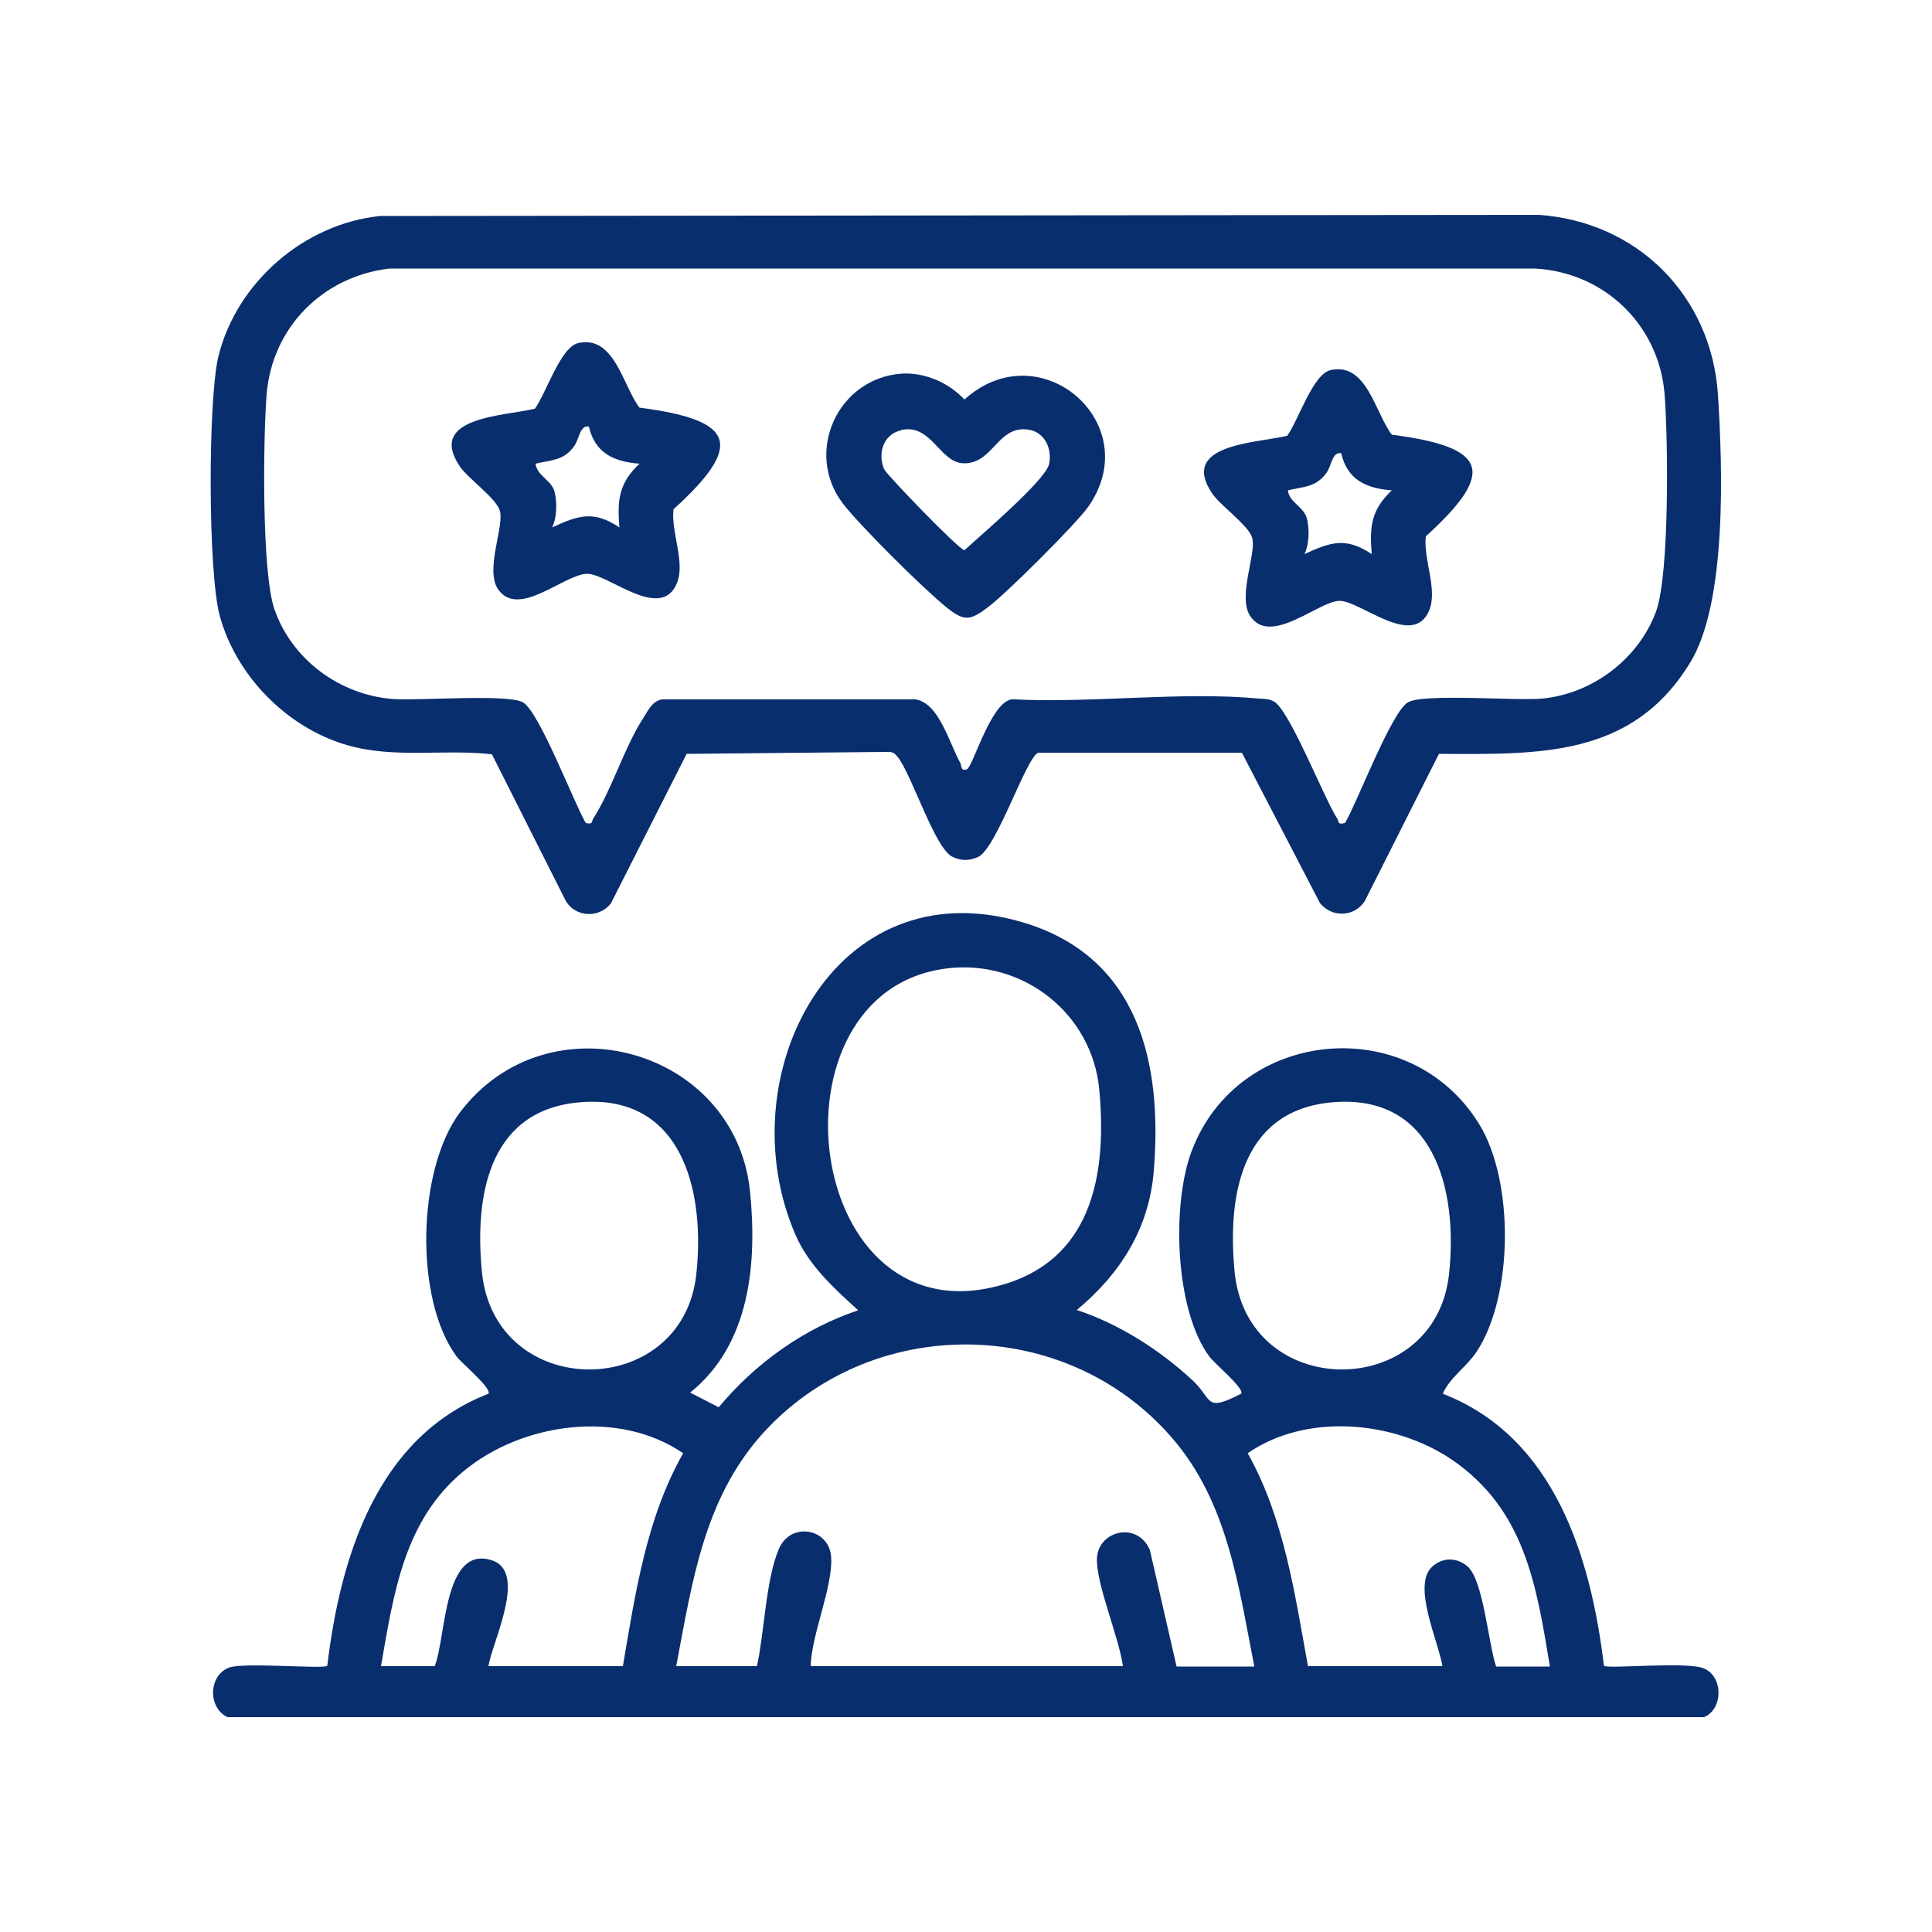 <svg xmlns="http://www.w3.org/2000/svg" id="uuid-0c17c3bd-c17f-4e53-a451-2adf2ae7e09e" viewBox="0 0 50 50"><defs><style>.uuid-14cedd4c-5ce3-48ad-98e8-7186ee959eda{fill:#092e6e;}</style></defs><path class="uuid-14cedd4c-5ce3-48ad-98e8-7186ee959eda" d="M27.86,33.9c1.1.36,2.16,1.04,3,1.82.54.5.3.84,1.26.35.1-.13-.7-.79-.82-.96-.9-1.21-.98-3.95-.46-5.32,1.2-3.19,5.64-3.62,7.44-.7.91,1.48.89,4.45-.07,5.9-.28.41-.69.66-.87,1.08,2.89,1.12,3.83,4.22,4.17,7.04.09.09,2.15-.12,2.59.07.5.21.5,1.05,0,1.26H5.89c-.53-.25-.49-1.11.06-1.29.42-.13,2.44.05,2.52-.04.34-2.83,1.29-5.92,4.17-7.04.1-.13-.69-.79-.82-.96-1.1-1.48-1.03-4.85.09-6.33,2.28-3,7.12-1.65,7.5,2.05.19,1.87,0,3.97-1.55,5.21l.74.38c.94-1.13,2.2-2.04,3.61-2.51-.63-.57-1.29-1.17-1.63-1.97-1.76-4.08,1-9.52,5.89-8.07,3,.89,3.62,3.64,3.39,6.43-.12,1.5-.87,2.67-2,3.61ZM24.53,25.06c-4.86.56-3.75,9.84,1.54,8.15,2.25-.72,2.57-2.94,2.38-5-.18-1.98-1.97-3.38-3.93-3.15ZM14.88,28.54c-2.27.27-2.59,2.48-2.41,4.36.32,3.38,5.19,3.37,5.55.08.24-2.2-.39-4.76-3.14-4.44ZM34.36,28.54c-2.27.27-2.59,2.48-2.41,4.36.32,3.38,5.19,3.37,5.55.08.24-2.2-.39-4.76-3.14-4.44ZM32.46,43.12c-.41-2.09-.69-4.25-2.13-5.91-2.76-3.19-7.8-3.22-10.61-.09-1.51,1.69-1.81,3.85-2.22,6h2.09c.19-.86.23-2.26.57-3.04.3-.7,1.3-.54,1.35.22s-.51,2-.53,2.82h8.08c-.09-.72-.71-2.16-.67-2.81.05-.71,1.06-.94,1.37-.19l.69,3.01h2ZM16.12,43.12c.32-1.88.61-3.84,1.56-5.51-1.66-1.14-4.16-.8-5.69.47s-1.8,3.14-2.13,5.04h1.39c.3-.75.22-3.14,1.48-2.74.93.3.01,2.11-.09,2.74h3.48ZM40.11,43.12c-.35-2.11-.65-4.05-2.53-5.34-1.5-1.02-3.78-1.22-5.29-.17.94,1.67,1.22,3.64,1.56,5.51h3.48c-.1-.63-.79-2.09-.27-2.57.27-.25.63-.25.91-.02.42.34.55,2.03.75,2.6h1.39Z"></path><path class="uuid-14cedd4c-5ce3-48ad-98e8-7186ee959eda" d="M9.84,5.59l29.97-.03c2.56.17,4.48,2.09,4.65,4.65.12,1.86.24,5.38-.72,6.94-1.5,2.46-3.91,2.37-6.5,2.36l-1.92,3.81c-.27.42-.86.43-1.16.05l-2.02-3.89h-5.27c-.31.11-1.08,2.49-1.56,2.7-.23.1-.43.1-.65,0-.46-.2-1.05-2.1-1.42-2.58-.09-.11-.14-.15-.29-.14l-5.18.05-1.96,3.87c-.3.38-.89.37-1.16-.05l-1.92-3.81c-1.26-.14-2.53.12-3.76-.24-1.54-.45-2.85-1.78-3.28-3.33-.31-1.12-.31-5.58-.04-6.72.47-1.92,2.22-3.44,4.19-3.64ZM34.81,21.3c.32-.55,1.19-2.85,1.62-3.12.38-.24,2.79-.04,3.47-.1,1.31-.12,2.51-1.03,2.96-2.26.35-.97.31-4.46.22-5.61-.14-1.79-1.55-3.16-3.35-3.26H10.08c-1.72.2-3.04,1.52-3.18,3.26-.09,1.13-.13,4.59.2,5.55.45,1.31,1.69,2.22,3.06,2.33.66.05,3-.14,3.38.09.43.27,1.3,2.57,1.62,3.12.2.04.14-.03.19-.11.49-.76.8-1.84,1.3-2.61.13-.2.22-.43.48-.48h6.57c.61.11.86,1.12,1.15,1.64.05.09,0,.22.17.17.16-.04.66-1.9,1.24-1.81,2.03.1,4.33-.21,6.33-.02.13.01.24,0,.37.07.4.19,1.3,2.5,1.65,3.04.05.08,0,.16.19.11Z"></path><path class="uuid-14cedd4c-5ce3-48ad-98e8-7186ee959eda" d="M33.31,11.28c.29-.39.66-1.59,1.12-1.7.94-.22,1.16,1.11,1.59,1.67,2.48.32,2.72.96.88,2.63-.07.58.31,1.37.09,1.91-.41,1.01-1.78-.24-2.32-.24s-1.78,1.18-2.31.4c-.35-.51.18-1.66.04-2.05-.11-.32-.82-.82-1.03-1.13-.86-1.28,1.14-1.3,1.93-1.49ZM34.72,11.73c-.25-.05-.25.32-.4.52-.28.37-.58.34-.99.44.04.33.43.42.5.76.06.27.05.64-.07.89.67-.31,1.07-.45,1.74,0-.06-.72-.01-1.15.52-1.65-.66-.05-1.15-.27-1.31-.96Z"></path><path class="uuid-14cedd4c-5ce3-48ad-98e8-7186ee959eda" d="M13.84,10.58c.29-.39.66-1.59,1.12-1.7.94-.22,1.16,1.11,1.59,1.67,2.48.32,2.72.96.88,2.63-.07.58.31,1.37.09,1.91-.41,1.01-1.78-.24-2.32-.24-.59,0-1.78,1.17-2.31.4-.35-.51.18-1.66.04-2.05-.11-.32-.82-.82-1.03-1.13-.86-1.28,1.14-1.3,1.93-1.49ZM15.25,11.04c-.25-.05-.25.32-.4.52-.28.37-.58.34-.99.44.04.33.43.42.5.76.06.27.05.64-.07.89.67-.31,1.07-.45,1.74,0-.06-.72-.01-1.15.52-1.65-.66-.05-1.15-.27-1.31-.96Z"></path><path class="uuid-14cedd4c-5ce3-48ad-98e8-7186ee959eda" d="M23.32,9.67c.61-.04,1.23.23,1.64.67,1.95-1.77,4.72.62,3.2,2.78-.33.46-2.09,2.21-2.56,2.57s-.63.41-1.09.04c-.59-.47-2.24-2.11-2.69-2.69-1.02-1.33-.14-3.25,1.51-3.37ZM23.31,11.14c-.45.1-.6.6-.43,1,.06.14,1.93,2.08,2.08,2.1.41-.38,2.1-1.81,2.19-2.23.08-.37-.09-.79-.48-.88-.84-.18-.95.87-1.72.86-.63,0-.84-1.04-1.63-.86Z"></path></svg>